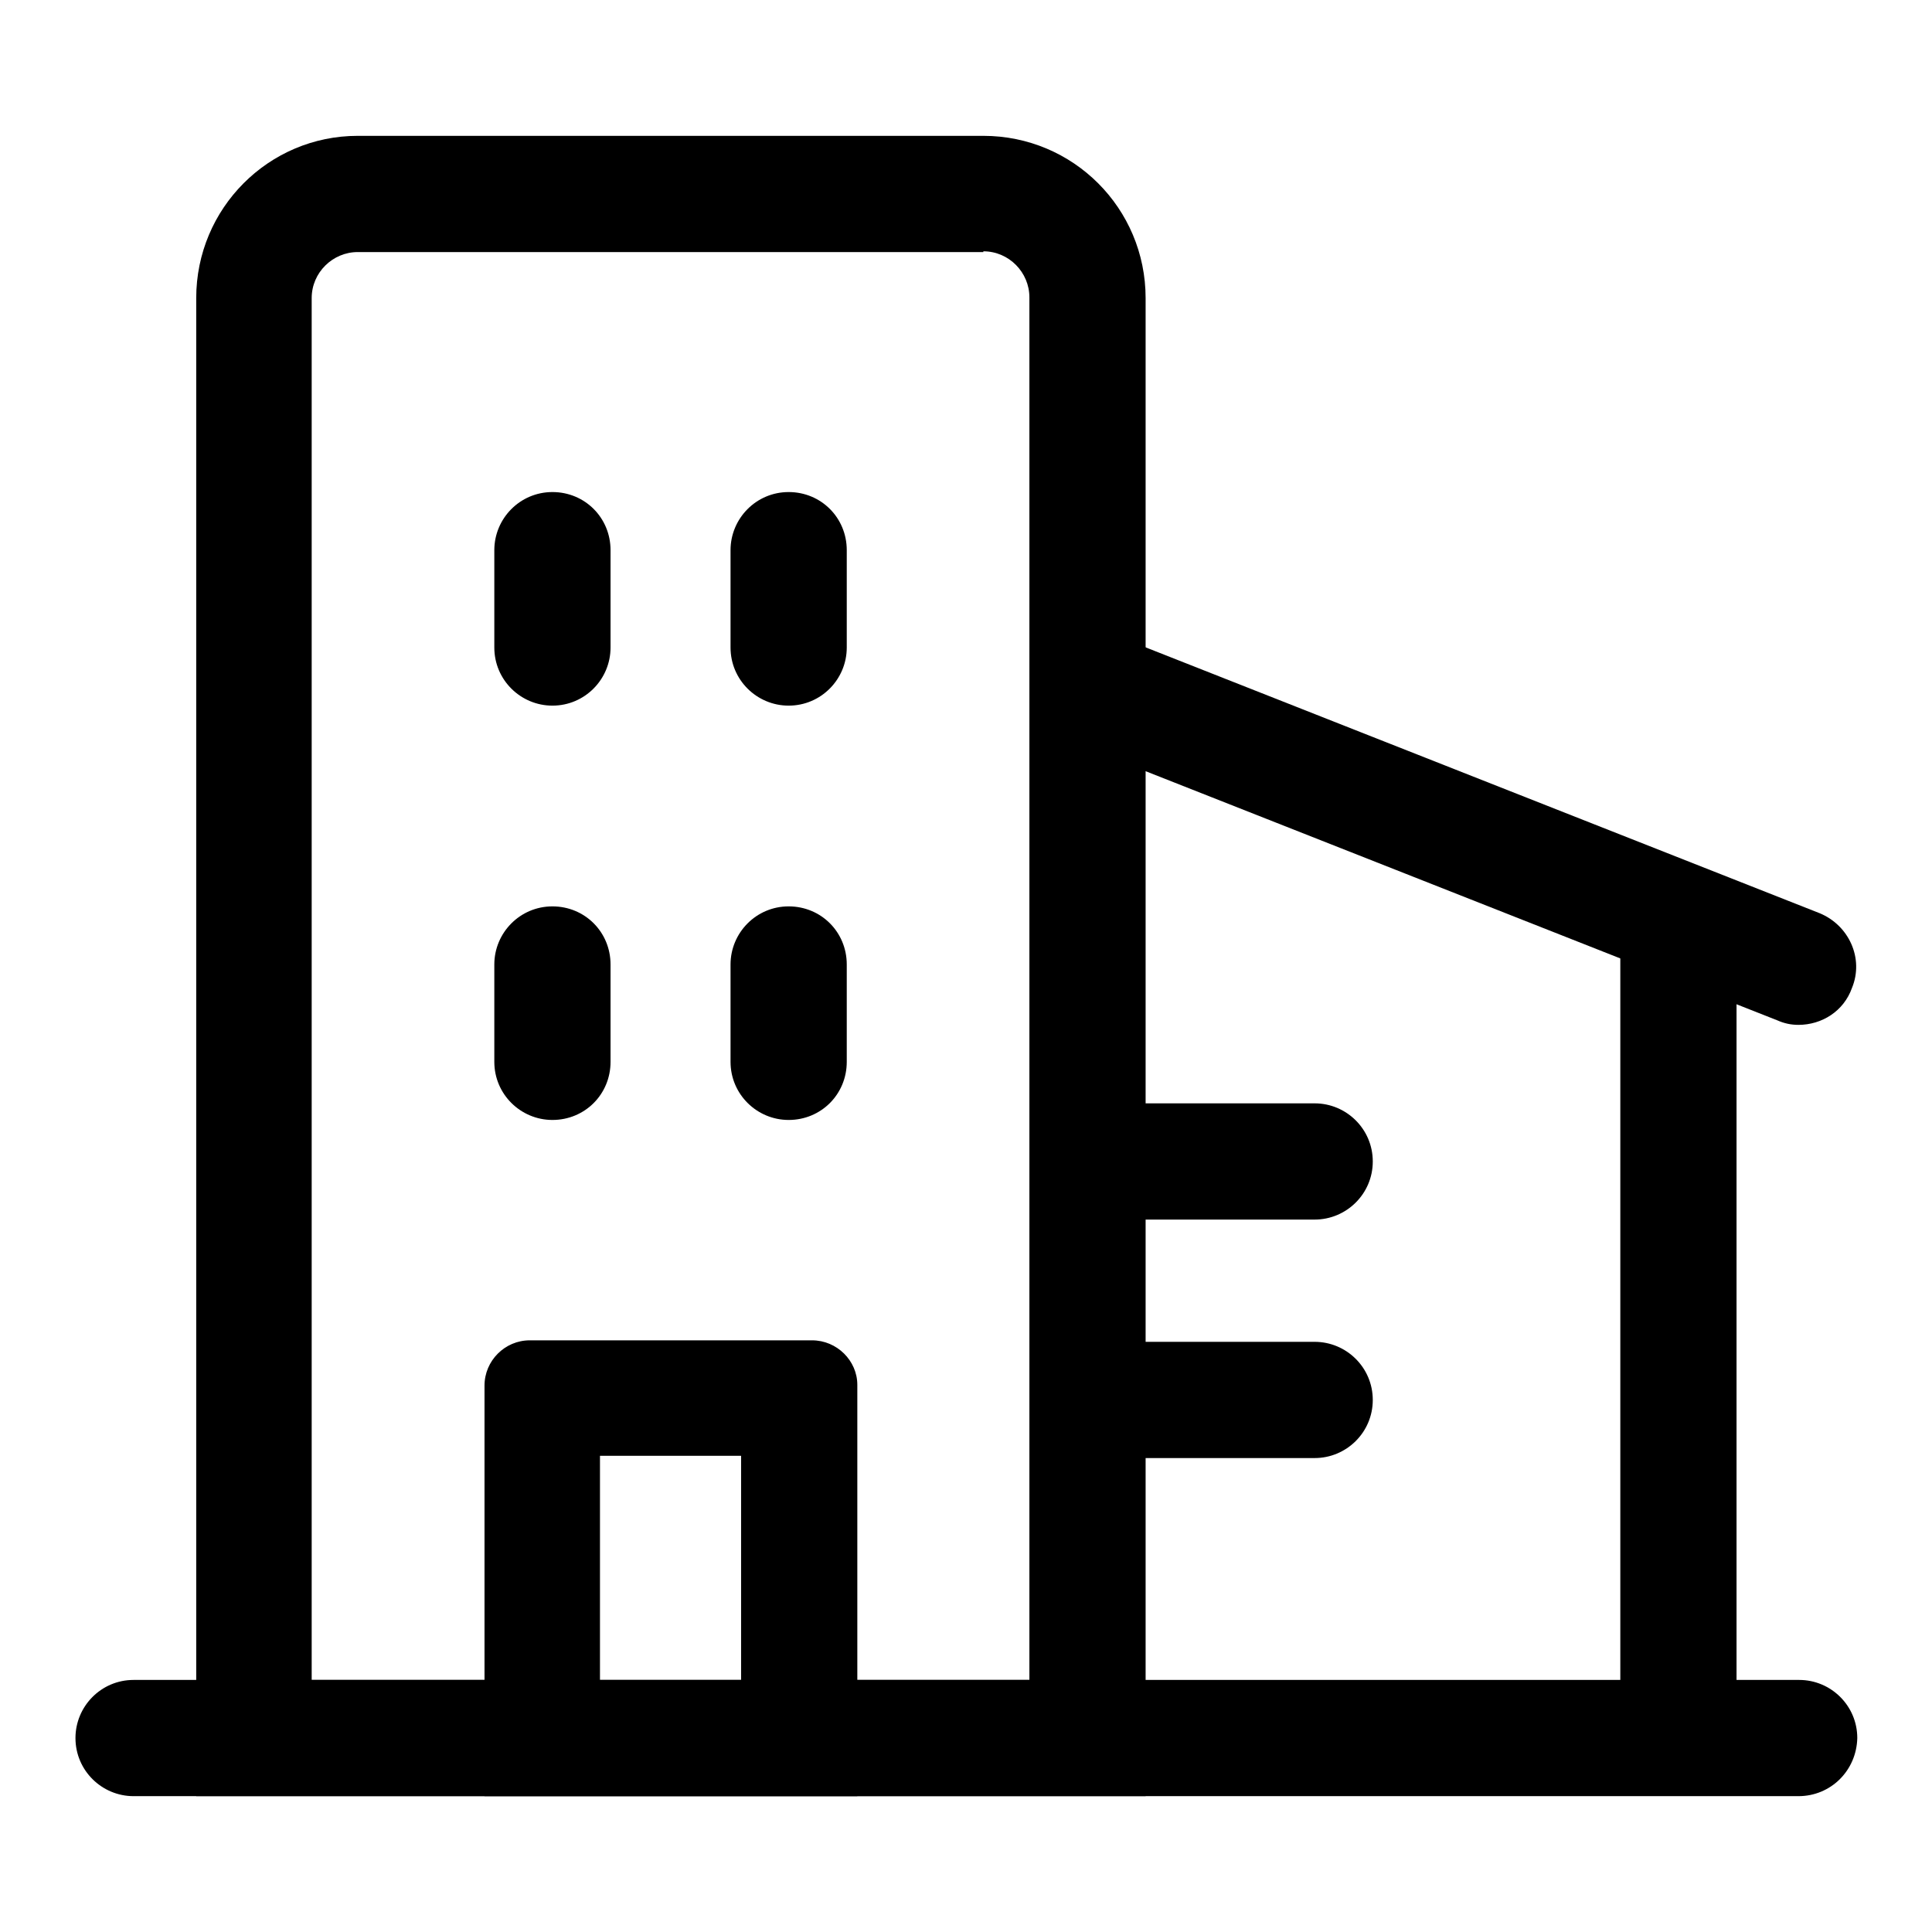 <?xml version="1.0" encoding="utf-8"?>
<!-- Svg Vector Icons : http://www.onlinewebfonts.com/icon -->
<!DOCTYPE svg PUBLIC "-//W3C//DTD SVG 1.1//EN" "http://www.w3.org/Graphics/SVG/1.1/DTD/svg11.dtd">
<svg version="1.1" xmlns="http://www.w3.org/2000/svg" xmlns:xlink="http://www.w3.org/1999/xlink" x="0px" y="0px" viewBox="0 0 256 256" enable-background="new 0 0 256 256" xml:space="preserve">
<g> <path fill="#000000" d="M130.3,33.3c3.4,0,6.1,2.8,6.1,6.1v183.2H41.3V39.5c0-3.4,2.8-6.1,6.1-6.1H130.3 M130.3,18H47.4 C35.6,18,26,27.6,26,39.5V238h125.8V39.5C151.8,27.6,142.2,18,130.3,18z"/> <path fill="#000000" d="M238.3,238H17.7c-4.2,0-7.7-3.4-7.7-7.7c0-4.2,3.4-7.7,7.7-7.7h220.7c4.2,0,7.7,3.4,7.7,7.7 C246,234.6,242.6,238,238.3,238z M73.2,93.5c-4.2,0-7.7-3.4-7.7-7.7V72.9c0-4.2,3.4-7.7,7.7-7.7s7.7,3.4,7.7,7.7v12.9 C80.9,90,77.5,93.5,73.2,93.5z M104.5,93.5c-4.2,0-7.7-3.4-7.7-7.7V72.9c0-4.2,3.4-7.7,7.7-7.7s7.7,3.4,7.7,7.7v12.9 C112.2,90,108.8,93.5,104.5,93.5z M73.2,148.4c-4.2,0-7.7-3.4-7.7-7.7v-12.9c0-4.2,3.4-7.7,7.7-7.7s7.7,3.4,7.7,7.7v12.9 C80.9,145,77.5,148.4,73.2,148.4z M104.5,148.4c-4.2,0-7.7-3.4-7.7-7.7v-12.9c0-4.2,3.4-7.7,7.7-7.7s7.7,3.4,7.7,7.7v12.9 C112.2,145,108.8,148.4,104.5,148.4z"/> <path fill="#000000" d="M98.2,192.9v29.8H79.5v-29.8H98.2 M107.6,177.6H70.2c-3.3,0-6,2.7-6,6V238h49.4v-54.5 C113.6,180.3,110.9,177.6,107.6,177.6z M174.2,161.6H145c-4.2,0-7.7-3.4-7.7-7.7c0-4.2,3.4-7.7,7.7-7.7h29.2c4.2,0,7.7,3.4,7.7,7.7 C181.9,158.2,178.4,161.6,174.2,161.6z M174.2,193.2H145c-4.2,0-7.7-3.4-7.7-7.7c0-4.2,3.4-7.7,7.7-7.7h29.2c4.2,0,7.7,3.4,7.7,7.7 C181.9,189.8,178.4,193.2,174.2,193.2z M222.4,232.8c-4.2,0-7.7-3.4-7.7-7.7v-98.8c0-4.2,3.4-7.7,7.7-7.7s7.7,3.4,7.7,7.7v98.8 C230,229.4,226.6,232.8,222.4,232.8z"/> <path fill="#000000" d="M238.3,135.8c-1,0-1.9-0.2-2.8-0.6l-93.3-36.8c-3.9-1.6-5.9-6-4.3-9.9c1.6-3.9,6-5.9,9.9-4.3l93.3,36.8 c3.9,1.6,5.9,6,4.3,9.9C244.3,134,241.4,135.8,238.3,135.8z"/></g>
</svg>